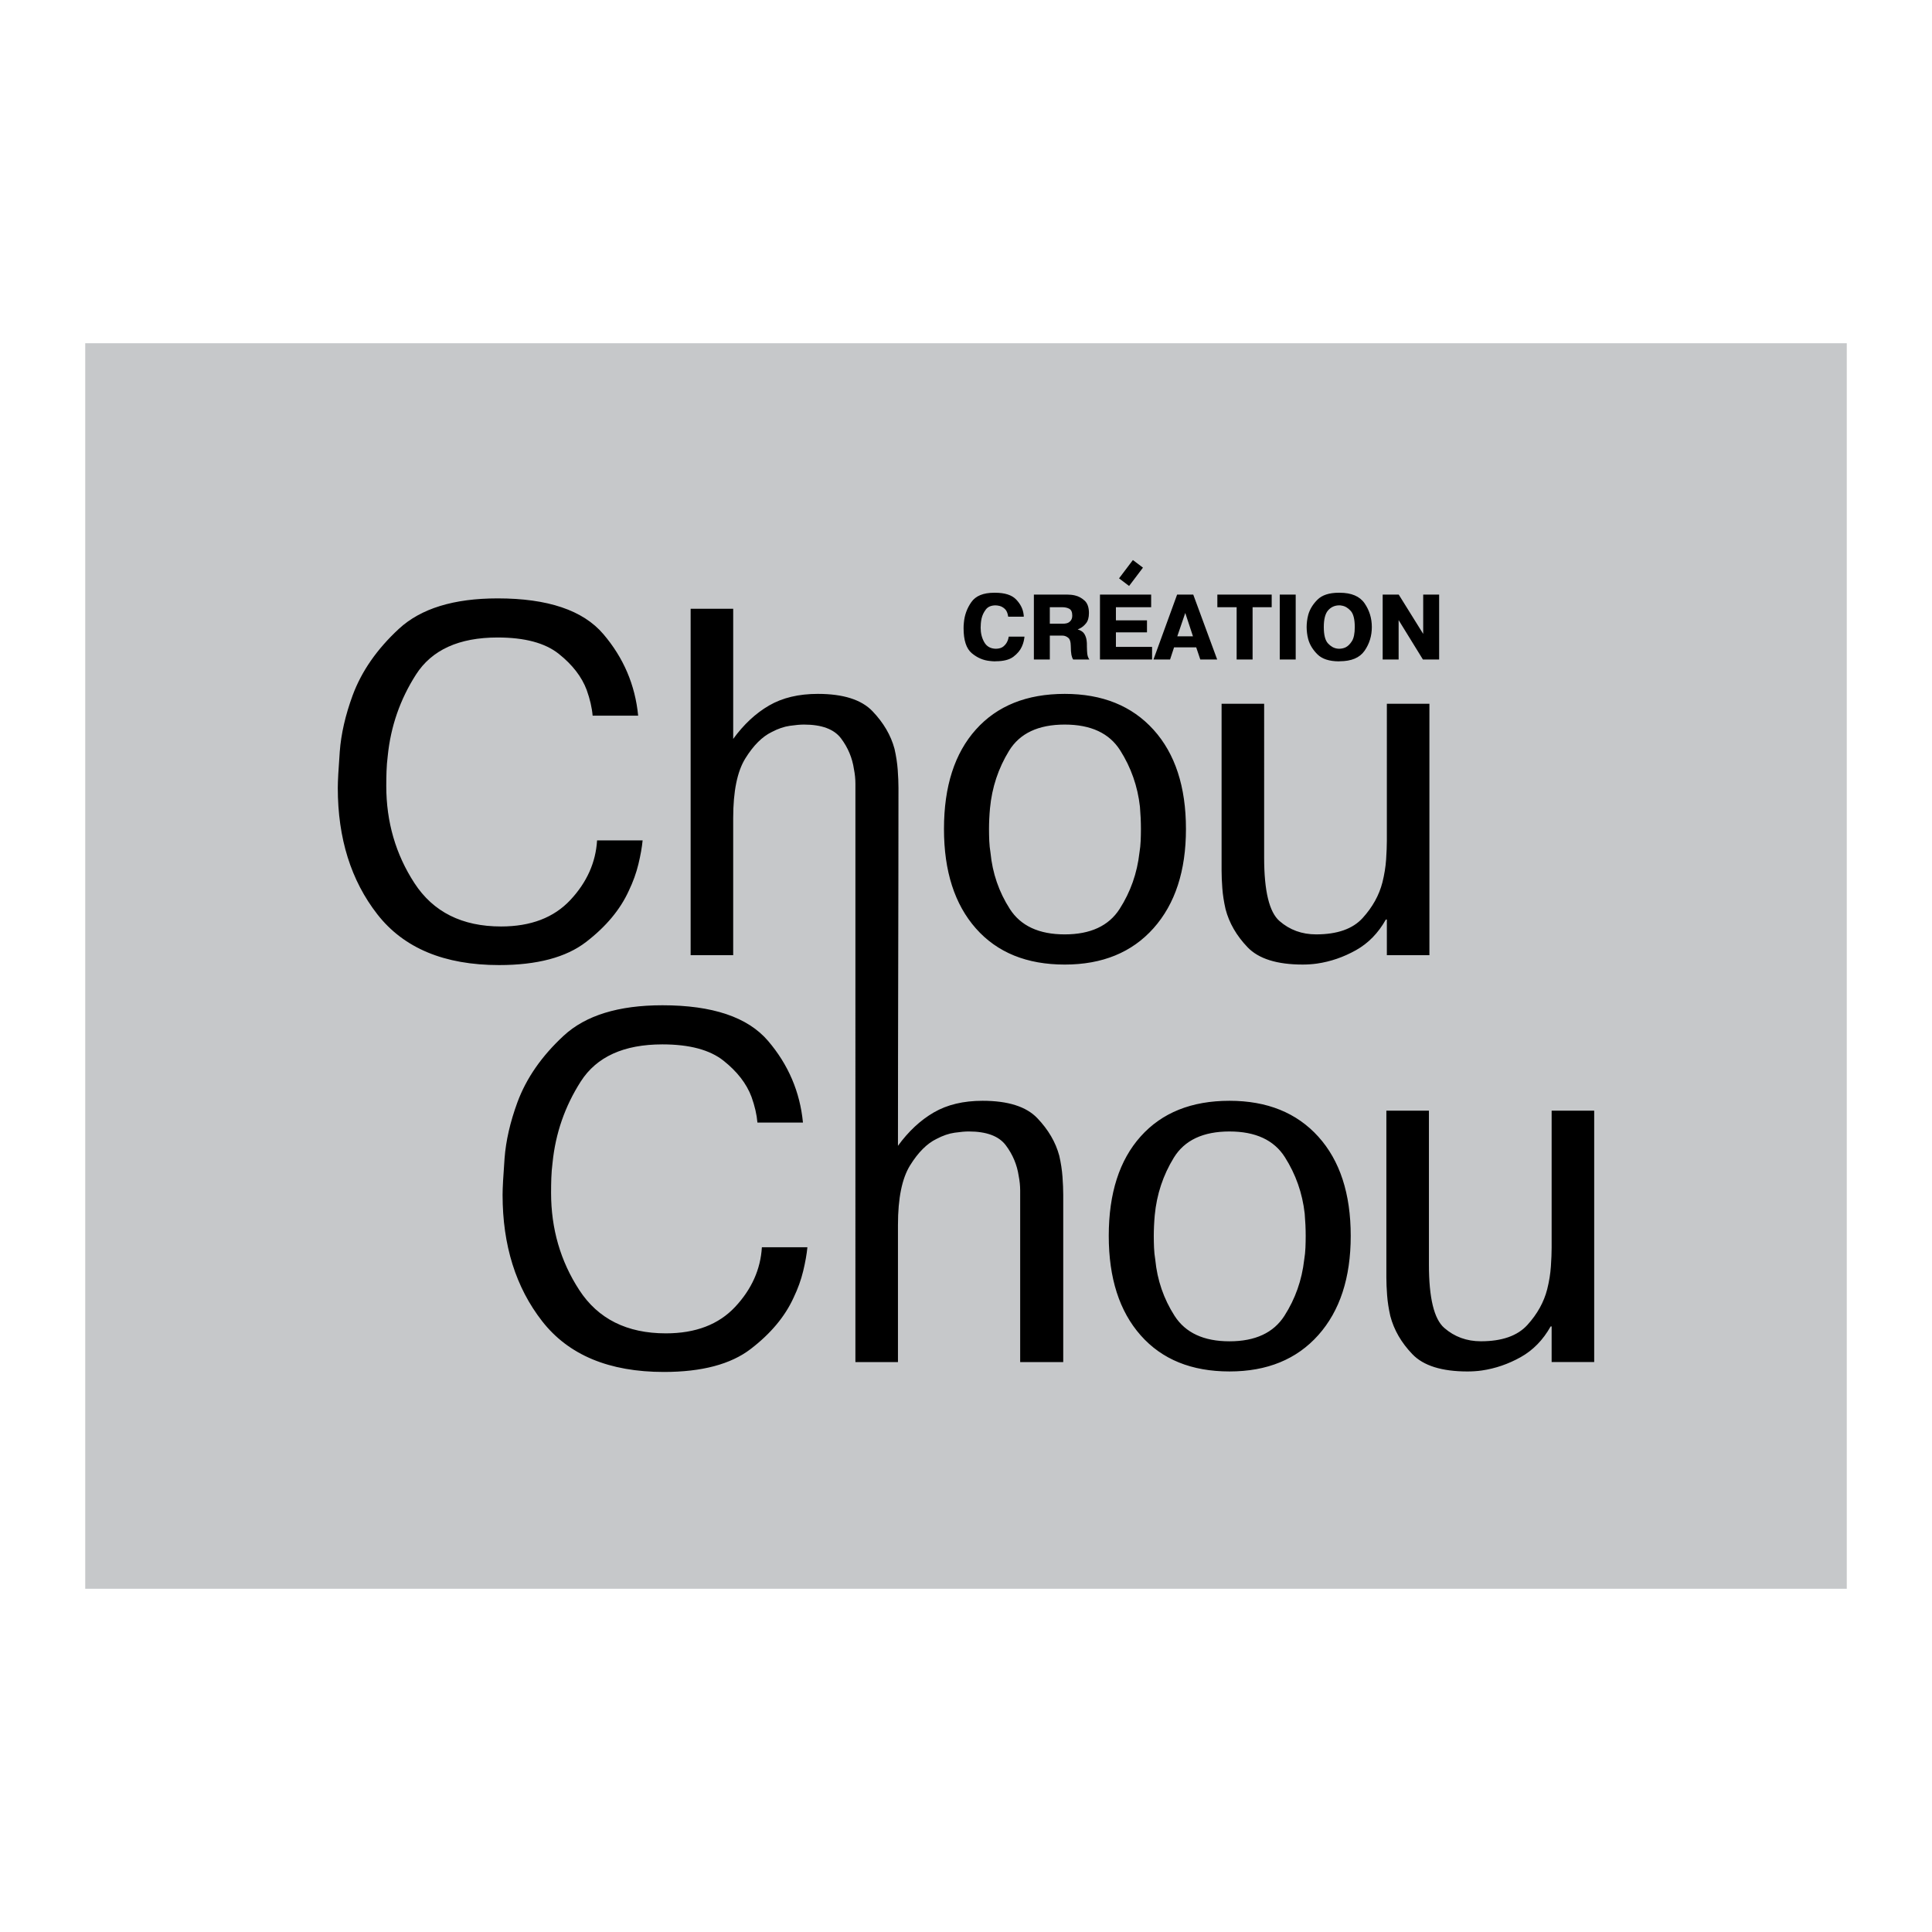 <?xml version="1.0" encoding="utf-8"?>
<!-- Generator: Adobe Illustrator 13.0.0, SVG Export Plug-In . SVG Version: 6.00 Build 14948)  -->
<!DOCTYPE svg PUBLIC "-//W3C//DTD SVG 1.0//EN" "http://www.w3.org/TR/2001/REC-SVG-20010904/DTD/svg10.dtd">
<svg version="1.0" id="Layer_1" xmlns="http://www.w3.org/2000/svg" xmlns:xlink="http://www.w3.org/1999/xlink" x="0px" y="0px"
	 width="192.756px" height="192.756px" viewBox="0 0 192.756 192.756" enable-background="new 0 0 192.756 192.756"
	 xml:space="preserve">
<g>
	<polygon fill-rule="evenodd" clip-rule="evenodd" fill="#FFFFFF" points="0,0 192.756,0 192.756,192.756 0,192.756 0,0 	"/>
	<polygon fill-rule="evenodd" clip-rule="evenodd" fill="#C6C8CA" points="8.504,34.245 184.252,34.245 184.252,158.511 
		8.504,158.511 8.504,34.245 	"/>
	<path fill-rule="evenodd" clip-rule="evenodd" d="M64.115,83.843c-0.066,0.691-0.206,1.481-0.42,2.37s-0.535,1.777-0.963,2.666
		c-0.855,1.876-2.279,3.58-4.27,5.11c-1.992,1.53-4.879,2.296-8.665,2.296c-5.464,0-9.512-1.687-12.145-5.061
		c-2.633-3.374-3.95-7.579-3.95-12.614c0-0.658,0.066-1.868,0.197-3.628c0.132-1.761,0.56-3.629,1.284-5.604
		c0.889-2.403,2.427-4.616,4.616-6.641c2.189-2.024,5.472-3.036,9.849-3.036c5.003,0,8.517,1.185,10.541,3.555
		c2.024,2.37,3.184,5.085,3.48,8.146h-4.542c-0.033-0.395-0.099-0.806-0.198-1.234c-0.099-0.428-0.23-0.872-0.395-1.333
		c-0.494-1.316-1.423-2.518-2.789-3.604c-1.366-1.086-3.398-1.629-6.098-1.629c-3.851,0-6.566,1.234-8.146,3.703
		c-1.58,2.468-2.518,5.167-2.814,8.097c-0.066,0.527-0.107,1.037-0.123,1.53c-0.017,0.494-0.025,0.988-0.025,1.481
		c0,3.587,0.938,6.821,2.814,9.701s4.756,4.32,8.64,4.32c2.962,0,5.266-0.88,6.912-2.641c1.646-1.761,2.534-3.744,2.666-5.949
		H64.115L64.115,83.843z M80.554,124.439c-0.065,0.691-0.206,1.481-0.419,2.37s-0.535,1.777-0.962,2.666
		c-0.856,1.876-2.279,3.579-4.271,5.109c-1.991,1.53-4.879,2.296-8.664,2.296c-5.464,0-9.512-1.687-12.145-5.061
		c-2.633-3.373-3.95-7.578-3.95-12.614c0-0.658,0.066-1.867,0.197-3.628c0.132-1.761,0.56-3.629,1.284-5.604
		c0.889-2.403,2.427-4.616,4.616-6.641s5.472-3.036,9.849-3.036c5.003,0,8.517,1.185,10.541,3.555
		c2.024,2.369,3.185,5.085,3.481,8.146h-4.542c-0.033-0.395-0.099-0.806-0.197-1.233c-0.099-0.429-0.23-0.873-0.395-1.333
		c-0.494-1.316-1.423-2.519-2.79-3.604c-1.366-1.086-3.398-1.629-6.097-1.629c-3.851,0-6.566,1.234-8.146,3.702
		c-1.58,2.469-2.518,5.168-2.814,8.097c-0.066,0.527-0.107,1.037-0.124,1.53c-0.016,0.494-0.024,0.988-0.024,1.481
		c0,3.588,0.938,6.821,2.814,9.701s4.756,4.32,8.64,4.32c2.962,0,5.266-0.881,6.912-2.642c1.646-1.761,2.534-3.744,2.666-5.949
		H80.554L80.554,124.439z M89.589,114.319c1.053-1.448,2.247-2.56,3.58-3.333s2.954-1.16,4.863-1.16
		c2.534,0,4.354,0.576,5.456,1.728c1.103,1.152,1.834,2.403,2.196,3.753c0.165,0.724,0.271,1.423,0.321,2.098
		c0.049,0.675,0.074,1.275,0.074,1.802v16.688h-4.296V120.54c0-0.066,0-0.132,0-0.198c0-0.065,0-0.148,0-0.247
		c0-0.395,0-0.831,0-1.308c0-0.478-0.049-0.963-0.147-1.457c-0.165-1.119-0.593-2.139-1.284-3.061
		c-0.69-0.922-1.925-1.383-3.702-1.383c-0.362,0-0.832,0.042-1.407,0.124c-0.576,0.082-1.177,0.288-1.802,0.617
		c-0.955,0.461-1.834,1.341-2.641,2.641c-0.807,1.301-1.21,3.283-1.21,5.949v13.676h-4.246c0-18.651,0.001-37.301,0.001-55.951
		c0-0.066,0-0.131,0-0.197s0-0.148,0-0.247c0-0.395,0-0.831,0-1.308c0-0.478-0.049-0.963-0.148-1.457
		c-0.165-1.119-0.593-2.139-1.284-3.061c-0.691-0.921-1.926-1.382-3.703-1.382c-0.362,0-0.831,0.041-1.407,0.124
		c-0.576,0.082-1.177,0.288-1.802,0.617c-0.955,0.461-1.835,1.341-2.641,2.641c-0.806,1.3-1.209,3.283-1.209,5.949v13.675h-4.246
		V60.738h4.246v12.984c1.053-1.448,2.246-2.559,3.579-3.333c1.333-0.773,2.954-1.16,4.863-1.16c2.534,0,4.353,0.576,5.455,1.728
		s1.835,2.403,2.197,3.752c0.165,0.724,0.271,1.423,0.321,2.098c0.049,0.674,0.074,1.275,0.074,1.802
		C89.64,90.55,89.589,102.369,89.589,114.319L89.589,114.319z M110.621,123.305c0-4.246,1.062-7.555,3.184-9.924
		c2.123-2.37,5.077-3.555,8.862-3.555c3.752,0,6.706,1.193,8.862,3.579c2.155,2.387,3.233,5.687,3.233,9.899
		c0,4.18-1.078,7.479-3.233,9.898c-2.156,2.419-5.11,3.628-8.862,3.628c-3.785,0-6.739-1.2-8.862-3.604
		C111.683,130.825,110.621,127.517,110.621,123.305L110.621,123.305z M115.113,123.305c0,0.395,0.009,0.789,0.025,1.185
		c0.016,0.395,0.057,0.79,0.123,1.185c0.197,2.041,0.839,3.908,1.925,5.604c1.087,1.695,2.913,2.543,5.48,2.543
		s4.394-0.848,5.48-2.543c1.086-1.695,1.744-3.562,1.975-5.604c0.065-0.395,0.106-0.79,0.123-1.185
		c0.017-0.396,0.025-0.79,0.025-1.185c0-0.362-0.009-0.725-0.025-1.087s-0.041-0.74-0.074-1.136
		c-0.229-2.04-0.889-3.916-1.975-5.628c-1.086-1.711-2.929-2.567-5.529-2.567c-2.633,0-4.484,0.873-5.554,2.617
		c-1.07,1.744-1.703,3.653-1.901,5.727c-0.032,0.362-0.058,0.716-0.073,1.062C115.122,122.638,115.113,122.975,115.113,123.305
		L115.113,123.305z M154.807,135.894v-3.555h-0.099c-0.757,1.35-1.753,2.37-2.986,3.062c-1.234,0.69-2.526,1.135-3.876,1.332
		c-0.23,0.033-0.469,0.058-0.716,0.074s-0.485,0.024-0.716,0.024c-2.567,0-4.402-0.575-5.505-1.728
		c-1.103-1.151-1.835-2.419-2.197-3.802c-0.164-0.724-0.271-1.415-0.32-2.073c-0.05-0.658-0.074-1.251-0.074-1.777v-16.638h4.246
		v15.354c0,3.324,0.51,5.431,1.53,6.319s2.238,1.333,3.653,1.333c2.106,0,3.653-0.543,4.641-1.63
		c0.987-1.086,1.646-2.271,1.975-3.555c0.198-0.79,0.321-1.555,0.37-2.295c0.05-0.741,0.074-1.358,0.074-1.852v-13.676h4.246v25.08
		H154.807L154.807,135.894z M138.367,95.296v-3.555h-0.099c-0.757,1.35-1.752,2.37-2.986,3.061
		c-1.234,0.691-2.526,1.136-3.876,1.333c-0.23,0.033-0.469,0.058-0.716,0.074c-0.247,0.016-0.485,0.025-0.716,0.025
		c-2.567,0-4.402-0.576-5.505-1.728c-1.103-1.152-1.835-2.419-2.196-3.802c-0.165-0.724-0.272-1.415-0.321-2.073
		c-0.05-0.659-0.074-1.251-0.074-1.777V70.217h4.246V85.57c0,3.325,0.51,5.431,1.53,6.32s2.238,1.333,3.653,1.333
		c2.106,0,3.653-0.543,4.641-1.629s1.646-2.271,1.976-3.555c0.197-0.79,0.32-1.555,0.37-2.295c0.049-0.741,0.073-1.358,0.073-1.852
		V70.217h4.246v25.08H138.367L138.367,95.296z M94.181,82.707c0-4.246,1.062-7.554,3.185-9.923s5.077-3.555,8.862-3.555
		c3.753,0,6.706,1.193,8.862,3.58c2.155,2.386,3.233,5.686,3.233,9.898c0,4.18-1.078,7.479-3.233,9.899
		c-2.156,2.419-5.109,3.629-8.862,3.629c-3.785,0-6.739-1.202-8.862-3.604C95.243,90.228,94.181,86.92,94.181,82.707L94.181,82.707z
		 M98.674,82.707c0,0.395,0.009,0.79,0.025,1.185c0.016,0.395,0.058,0.79,0.123,1.185c0.197,2.041,0.84,3.908,1.926,5.604
		c1.086,1.695,2.912,2.542,5.479,2.542s4.395-0.848,5.48-2.542c1.086-1.695,1.744-3.563,1.975-5.604
		c0.065-0.396,0.106-0.79,0.123-1.185s0.025-0.79,0.025-1.185c0-0.362-0.009-0.724-0.025-1.086s-0.041-0.74-0.073-1.136
		c-0.23-2.041-0.889-3.917-1.975-5.628c-1.087-1.711-2.93-2.567-5.53-2.567c-2.633,0-4.484,0.873-5.554,2.617
		c-1.069,1.745-1.703,3.653-1.9,5.727c-0.033,0.362-0.059,0.716-0.074,1.061C98.683,82.041,98.674,82.378,98.674,82.707
		L98.674,82.707z"/>
	<path fill-rule="evenodd" clip-rule="evenodd" d="M102.214,63.513c-0.013,0.136-0.038,0.292-0.079,0.467
		c-0.04,0.176-0.103,0.356-0.189,0.541c-0.16,0.364-0.439,0.697-0.837,1c-0.397,0.302-0.988,0.453-1.771,0.453l-0.093,0.009
		c-0.08-0.006-0.16-0.011-0.24-0.013c-0.08-0.003-0.16-0.011-0.24-0.023c-0.66-0.062-1.264-0.321-1.809-0.777
		c-0.546-0.457-0.819-1.286-0.819-2.489c0-0.093,0.002-0.183,0.005-0.273c0.003-0.089,0.011-0.18,0.023-0.273
		c0.062-0.752,0.31-1.44,0.745-2.062c0.435-0.623,1.195-0.935,2.28-0.935h0.093c0.969,0,1.667,0.224,2.096,0.671
		c0.428,0.447,0.677,0.938,0.744,1.475c0.006,0.043,0.011,0.085,0.014,0.125c0.004,0.04,0.005,0.079,0.005,0.116h-0.083h-1.471
		c-0.05-0.352-0.157-0.606-0.324-0.763c-0.166-0.157-0.346-0.261-0.536-0.31c-0.074-0.019-0.146-0.032-0.218-0.042
		c-0.07-0.009-0.137-0.014-0.199-0.014c-0.432,0.006-0.751,0.145-0.957,0.417s-0.347,0.567-0.421,0.888
		c-0.037,0.173-0.062,0.339-0.074,0.5c-0.012,0.161-0.019,0.302-0.019,0.425c0,0.543,0.12,1.025,0.361,1.448
		c0.24,0.423,0.626,0.64,1.156,0.652c0.326-0.006,0.578-0.083,0.754-0.231s0.304-0.311,0.384-0.49
		c0.043-0.087,0.075-0.173,0.097-0.259c0.021-0.086,0.039-0.164,0.052-0.231h0.092H102.214L102.214,63.513z M103.148,59.323h0.092
		h3.247c0.111,0,0.233,0.006,0.366,0.018c0.132,0.013,0.264,0.034,0.393,0.065c0.352,0.081,0.673,0.251,0.962,0.514
		c0.29,0.262,0.436,0.677,0.436,1.244c0,0.438-0.095,0.776-0.282,1.013c-0.188,0.238-0.396,0.412-0.625,0.523
		c-0.03,0.019-0.062,0.034-0.097,0.046s-0.069,0.024-0.106,0.037v0.018c0.32,0.099,0.541,0.251,0.661,0.458s0.192,0.424,0.218,0.652
		c0.012,0.08,0.02,0.159,0.023,0.236c0.002,0.077,0.004,0.153,0.004,0.227c0,0.019,0,0.037,0,0.056s0,0.037,0,0.056
		c0.007,0.339,0.019,0.588,0.037,0.749s0.062,0.305,0.13,0.435c0.012,0.018,0.024,0.039,0.037,0.06
		c0.012,0.021,0.027,0.044,0.046,0.069h-0.093h-1.526c-0.08-0.124-0.139-0.279-0.176-0.467s-0.059-0.492-0.064-0.911
		c-0.006-0.382-0.083-0.639-0.231-0.768c-0.147-0.13-0.312-0.207-0.49-0.231c-0.056-0.006-0.109-0.009-0.162-0.009
		c-0.052,0-0.103,0-0.152,0h-1.055v2.387h-0.093h-1.498V59.323L103.148,59.323z M104.739,62.228h1.276
		c0.296,0,0.511-0.049,0.644-0.148c0.132-0.099,0.221-0.21,0.264-0.333c0.024-0.062,0.04-0.122,0.046-0.181s0.01-0.109,0.01-0.152
		c0-0.339-0.097-0.563-0.287-0.671c-0.191-0.108-0.435-0.162-0.73-0.162h-1.222V62.228L104.739,62.228z M114.435,61.895v1.193h-3.1
		v1.452h3.608v1.258h-0.093h-5.106v-6.476h0.093h5.014v1.258h-3.516v1.313H114.435L114.435,61.895z M119.051,59.323l2.387,6.476
		h-0.093h-1.591l-0.407-1.212h-2.211l-0.397,1.212h-0.093h-1.563l2.358-6.476h0.093H119.051L119.051,59.323z M119.022,63.485
		l-0.768-2.331l-0.796,2.331H119.022L119.022,63.485z M121.456,60.581v-1.258h0.092h5.329v1.258h-1.906v5.217h-0.092h-1.499v-5.217
		H121.456L121.456,60.581z M129.272,59.323v6.476h-0.093h-1.498v-6.476h0.093H129.272L129.272,59.323z M133.574,65.983
		c-0.956-0.006-1.665-0.237-2.127-0.693c-0.463-0.457-0.771-0.962-0.926-1.517c-0.056-0.21-0.096-0.419-0.12-0.629
		c-0.024-0.21-0.037-0.404-0.037-0.583s0.013-0.374,0.037-0.583s0.064-0.419,0.12-0.629c0.154-0.555,0.463-1.062,0.926-1.522
		c0.462-0.459,1.171-0.689,2.127-0.689h0.084c1.171,0,1.999,0.35,2.483,1.05s0.727,1.491,0.727,2.373
		c0,0.882-0.242,1.671-0.727,2.368s-1.312,1.045-2.483,1.045L133.574,65.983L133.574,65.983z M133.611,64.725
		c0.086,0,0.186-0.009,0.296-0.028c0.111-0.019,0.226-0.056,0.343-0.111c0.229-0.111,0.438-0.316,0.629-0.615
		s0.287-0.77,0.287-1.411c0-0.777-0.136-1.315-0.407-1.614c-0.271-0.299-0.567-0.474-0.889-0.523
		c-0.043-0.012-0.086-0.02-0.129-0.023c-0.044-0.003-0.087-0.005-0.13-0.005c-0.45,0.006-0.818,0.173-1.105,0.5
		c-0.287,0.327-0.43,0.882-0.43,1.666c0,0.783,0.137,1.324,0.411,1.624c0.274,0.299,0.575,0.473,0.902,0.522
		c0.037,0.006,0.073,0.011,0.11,0.014C133.537,64.724,133.574,64.725,133.611,64.725L133.611,64.725z M139.541,65.798h-0.093h-1.498
		v-6.476h0.093h1.508l2.442,3.922v-3.922h0.092h1.499v6.476h-0.093h-1.526l-2.424-3.932V65.798L139.541,65.798z"/>
	<polygon fill-rule="evenodd" clip-rule="evenodd" points="113.029,55.875 114.033,56.634 112.65,58.462 111.647,57.703 
		113.029,55.875 	"/>
</g>
</svg>

